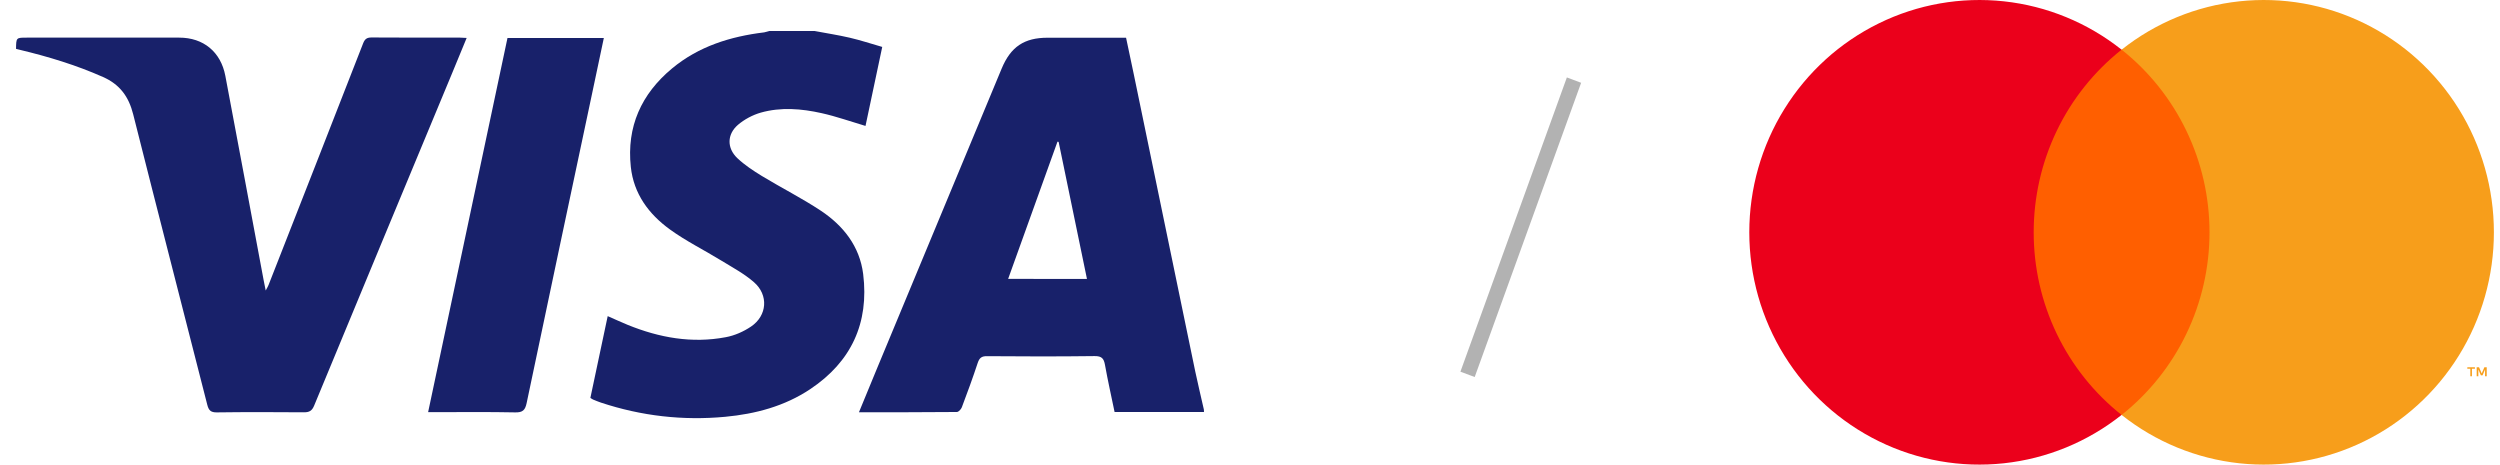 <svg xmlns="http://www.w3.org/2000/svg" width="113" height="21" viewBox="0 0 113 21" fill="none"><path d="M54.42 18.622C53.08 18.622 51.74 18.622 50.379 18.622C50.231 17.905 50.073 17.205 49.946 16.498C49.894 16.204 49.801 16.092 49.475 16.095C47.853 16.116 46.234 16.113 44.612 16.099C44.368 16.095 44.269 16.179 44.193 16.403C43.97 17.079 43.726 17.744 43.475 18.409C43.441 18.5 43.327 18.622 43.252 18.622C41.791 18.637 40.33 18.633 38.825 18.633C39.1 17.968 39.358 17.331 39.623 16.697C41.506 12.164 43.392 7.631 45.276 3.098C45.685 2.115 46.296 1.705 47.348 1.705C48.52 1.705 49.695 1.705 50.898 1.705C51.015 2.258 51.132 2.804 51.245 3.347C52.173 7.827 53.097 12.308 54.025 16.788C54.145 17.362 54.286 17.933 54.413 18.503C54.42 18.542 54.42 18.581 54.42 18.622ZM49.131 12.609C48.702 10.526 48.276 8.471 47.85 6.413C47.832 6.41 47.815 6.406 47.798 6.403C47.056 8.464 46.317 10.523 45.568 12.605C46.777 12.609 47.935 12.609 49.131 12.609Z" fill="#18216A"></path><path d="M36.812 1.4C37.345 1.502 37.884 1.582 38.41 1.705C38.891 1.817 39.365 1.974 39.877 2.121C39.62 3.34 39.369 4.53 39.121 5.692C38.444 5.492 37.798 5.261 37.135 5.114C36.228 4.911 35.297 4.834 34.389 5.09C34.022 5.195 33.647 5.394 33.355 5.643C32.857 6.073 32.85 6.693 33.327 7.148C33.657 7.46 34.046 7.715 34.434 7.953C35.317 8.489 36.248 8.958 37.108 9.528C38.121 10.204 38.857 11.132 39.015 12.385C39.29 14.604 38.475 16.351 36.627 17.586C35.465 18.363 34.149 18.71 32.781 18.839C30.867 19.018 28.994 18.804 27.166 18.199C27.042 18.157 26.925 18.108 26.805 18.059C26.77 18.045 26.74 18.017 26.685 17.985C26.942 16.767 27.2 15.546 27.468 14.289C27.781 14.425 28.073 14.562 28.372 14.684C29.802 15.265 31.276 15.531 32.805 15.241C33.204 15.168 33.609 14.989 33.946 14.761C34.678 14.268 34.747 13.337 34.08 12.756C33.644 12.374 33.114 12.091 32.616 11.786C31.836 11.306 31.008 10.9 30.272 10.365C29.327 9.679 28.643 8.762 28.513 7.547C28.317 5.723 28.991 4.246 30.375 3.095C31.582 2.093 33.015 1.649 34.541 1.463C34.616 1.449 34.699 1.421 34.781 1.4C35.458 1.4 36.135 1.4 36.812 1.4Z" fill="#18216A"></path><path d="M21.093 1.715C20.866 2.265 20.65 2.793 20.433 3.315C18.354 8.321 16.268 13.326 14.199 18.335C14.1 18.573 13.979 18.636 13.739 18.636C12.426 18.626 11.113 18.622 9.801 18.64C9.522 18.643 9.433 18.545 9.368 18.293C8.254 13.918 7.123 9.546 6.02 5.167C5.818 4.365 5.415 3.816 4.656 3.48C3.439 2.94 2.178 2.559 0.893 2.251C0.835 2.237 0.78 2.223 0.725 2.209C0.731 1.701 0.731 1.701 1.209 1.701C3.508 1.701 5.804 1.701 8.103 1.701C9.192 1.701 9.979 2.342 10.185 3.427C10.77 6.507 11.34 9.591 11.918 12.672C11.941 12.808 11.972 12.941 12.01 13.13C12.069 13.018 12.11 12.955 12.137 12.885C13.564 9.245 14.993 5.604 16.413 1.96C16.491 1.761 16.584 1.694 16.797 1.694C18.131 1.705 19.464 1.698 20.797 1.701C20.883 1.701 20.969 1.708 21.093 1.715Z" fill="#18216A"></path><path d="M19.351 18.629C20.553 12.973 21.746 7.351 22.938 1.719C24.392 1.719 25.828 1.719 27.293 1.719C27.11 2.576 26.935 3.42 26.756 4.26C25.77 8.912 24.78 13.564 23.804 18.22C23.736 18.542 23.622 18.647 23.289 18.64C22.096 18.615 20.901 18.629 19.708 18.629C19.602 18.629 19.495 18.629 19.351 18.629Z" fill="#18216A"></path><path d="M100.448 2.244H91.348V18.754H100.448V2.244Z" fill="#FF5F00"></path><path d="M91.923 10.5C91.922 8.91 92.279 7.34 92.967 5.91C93.655 4.48 94.657 3.227 95.895 2.245C94.361 1.027 92.519 0.27 90.578 0.06C88.638 -0.15 86.678 0.195 84.923 1.056C83.168 1.917 81.688 3.259 80.653 4.929C79.617 6.599 79.068 8.53 79.068 10.5C79.068 12.47 79.617 14.401 80.653 16.071C81.688 17.741 83.168 19.083 84.923 19.944C86.678 20.805 88.638 21.15 90.578 20.94C92.519 20.73 94.361 19.973 95.895 18.755C94.657 17.773 93.655 16.52 92.967 15.09C92.279 13.66 91.922 12.09 91.923 10.5V10.5Z" fill="#EB001B"></path><path d="M112.724 10.5C112.724 12.47 112.175 14.401 111.14 16.071C110.105 17.741 108.625 19.083 106.87 19.944C105.115 20.805 103.155 21.15 101.214 20.94C99.274 20.73 97.432 19.973 95.897 18.755C97.135 17.772 98.136 16.519 98.824 15.089C99.512 13.659 99.87 12.09 99.87 10.5C99.87 8.91 99.512 7.341 98.824 5.911C98.136 4.481 97.135 3.228 95.897 2.245C97.432 1.027 99.274 0.27 101.214 0.06C103.155 -0.15 105.115 0.195 106.87 1.056C108.625 1.917 110.105 3.259 111.14 4.929C112.175 6.599 112.724 8.53 112.724 10.5V10.5Z" fill="#F79E1B"></path><path d="M111.732 17.006V16.668H111.867V16.599H111.523V16.668H111.658V17.006H111.732ZM112.4 17.006V16.599H112.294L112.173 16.879L112.052 16.599H111.946V17.006H112.021V16.699L112.135 16.964H112.212L112.325 16.698V17.006H112.4Z" fill="#F79E1B"></path><path fill-rule="evenodd" clip-rule="evenodd" d="M66.011 16.8L70.822 3.5L71.467 3.742L66.656 17.042L66.011 16.8Z" fill="#B2B2B2"></path></svg>